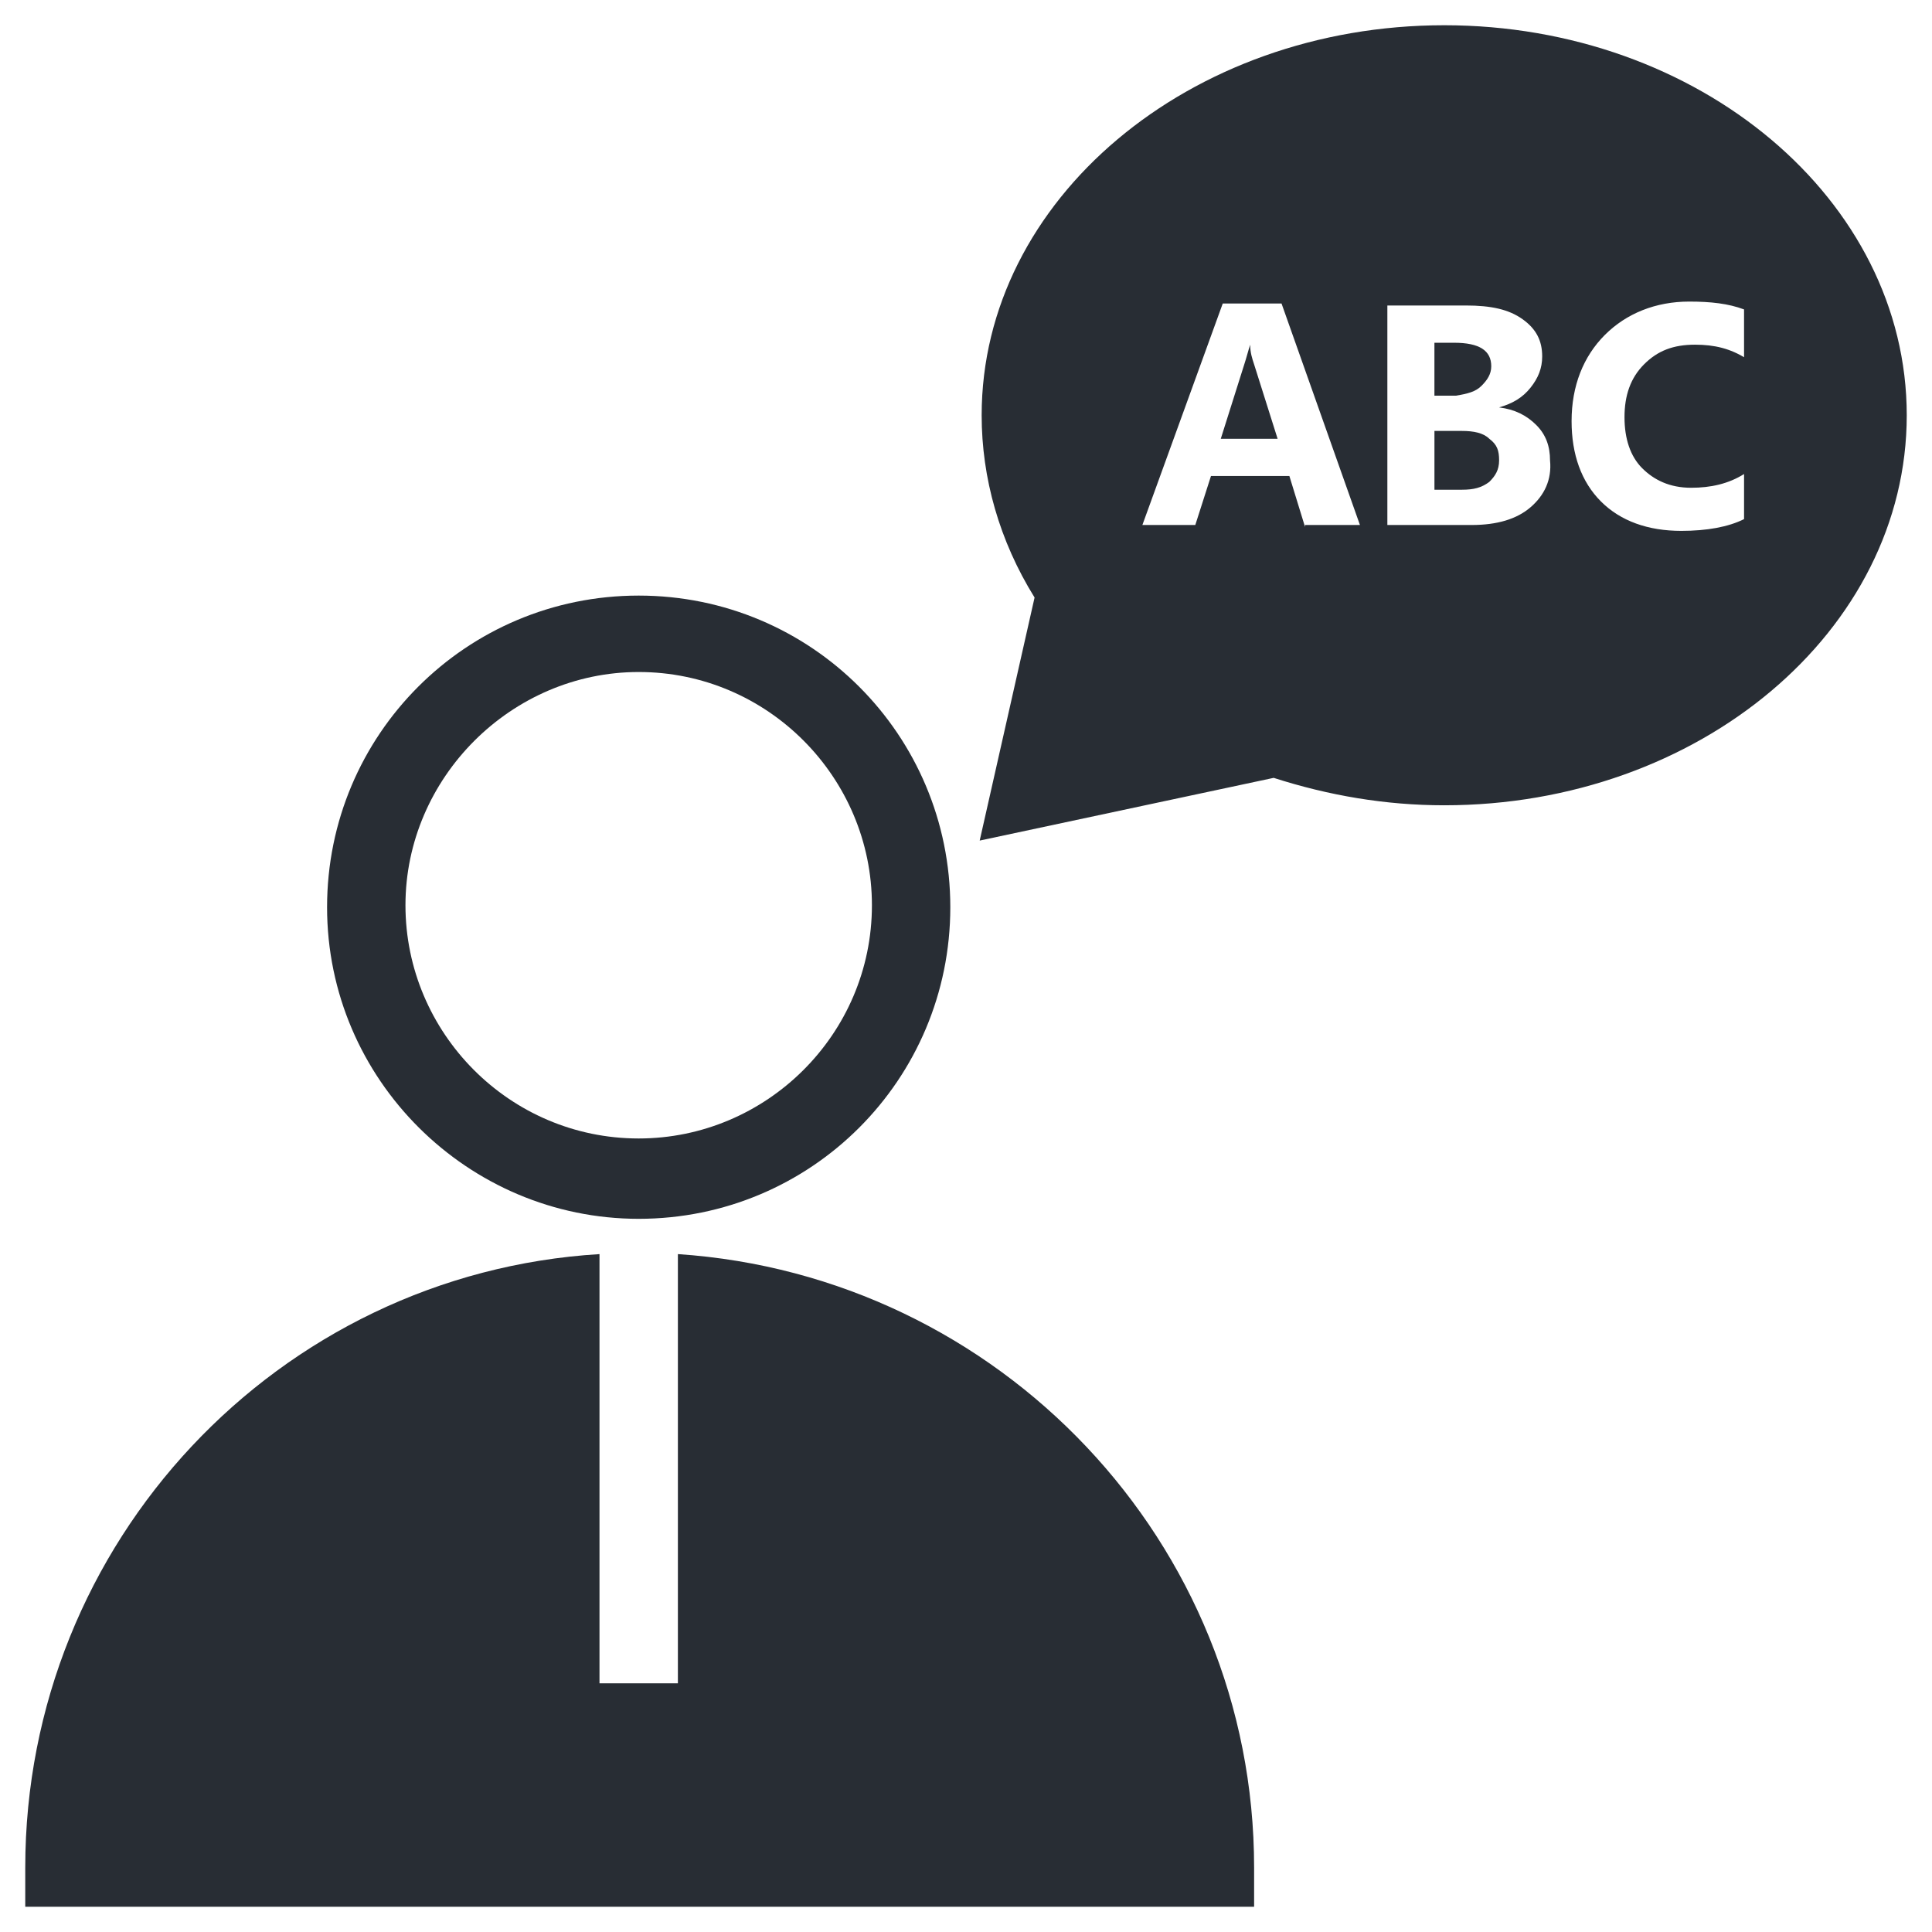 <?xml version="1.0" encoding="UTF-8"?>
<!-- Uploaded to: ICON Repo, www.svgrepo.com, Generator: ICON Repo Mixer Tools -->
<svg width="800px" height="800px" version="1.1" viewBox="144 144 512 512" xmlns="http://www.w3.org/2000/svg">
 <g fill="#282d34">
  <path d="m313.26 467c45.707 0 82.582-36.875 82.582-82.582s-36.875-82.582-82.582-82.582-82.582 36.875-82.582 82.582c-0.004 45.707 37.395 82.582 82.582 82.582zm0-144.91c34.281 0 61.809 28.047 61.809 61.809 0 34.281-28.047 61.809-61.809 61.809-34.281 0-61.809-28.047-61.809-61.809 0-33.762 28.047-61.809 61.809-61.809z"/>
  <path d="m475.31 235.35c-0.52 1.559-1.039 3.637-1.559 5.195l-6.234 19.738h15.062l-6.234-19.738c-0.516-1.559-1.035-3.117-1.035-5.195z"/>
  <path d="m538.68 260.28c-1.559-1.559-4.156-2.078-7.269-2.078h-7.269v15.582h7.269c3.117 0 5.195-0.52 7.269-2.078 1.559-1.559 2.598-3.117 2.598-5.715 0-2.594-0.52-4.152-2.598-5.711z"/>
  <path d="m526.73 150.69c-67.52 0-122.58 46.227-122.58 103.36 0 16.621 4.676 33.242 14.023 48.305l-14.543 64.406 77.91-16.621c14.543 4.676 29.605 7.269 45.188 7.269 67.52 0 122.58-46.227 122.58-103.36-0.004-57.133-55.059-103.36-122.58-103.36zm-36.879 132.96-4.152-13.504h-20.777l-4.156 12.984h-14.023l21.297-58.691h15.582l20.777 58.691h-14.547zm59.73-5.195c-3.637 3.117-8.828 4.676-15.582 4.676h-22.332v-58.172h20.773c6.754 0 11.426 1.039 15.062 3.637 3.637 2.598 5.195 5.715 5.195 9.867 0 3.117-1.039 5.715-3.117 8.309-2.078 2.598-4.676 4.156-8.309 5.195 4.156 0.52 7.269 2.078 9.867 4.676 2.598 2.598 3.637 5.715 3.637 9.348 0.52 5.195-1.559 9.348-5.195 12.465zm57.133-39.473c-4.156-2.598-8.309-3.637-13.504-3.637-5.715 0-9.867 1.559-13.504 5.195s-5.195 8.309-5.195 14.023c0 5.715 1.559 10.387 4.676 13.504 3.117 3.117 7.269 5.195 12.984 5.195 5.195 0 9.867-1.039 14.023-3.637v11.945c-4.156 2.078-9.867 3.117-16.621 3.117-8.828 0-16.102-2.598-21.297-7.789-5.195-5.195-7.789-12.465-7.789-21.297 0-9.348 3.117-17.141 8.828-22.852 5.715-5.715 13.504-8.828 22.332-8.828 5.715 0 10.387 0.52 14.543 2.078l0.004 12.98z"/>
  <path d="m536.6 246.26c1.559-1.559 2.598-3.117 2.598-5.195 0-4.156-3.117-6.234-9.867-6.234h-5.195v14.023h5.715c3.113-0.516 5.191-1.035 6.75-2.594z"/>
  <path d="m323.65 476.35v113.75h-20.777v-113.75c-85.18 5.195-152.18 76.352-152.18 162.57v10.387h325.66v-10.387c-0.004-86.219-67.523-156.86-152.7-162.57z"/>
 </g>
</svg>